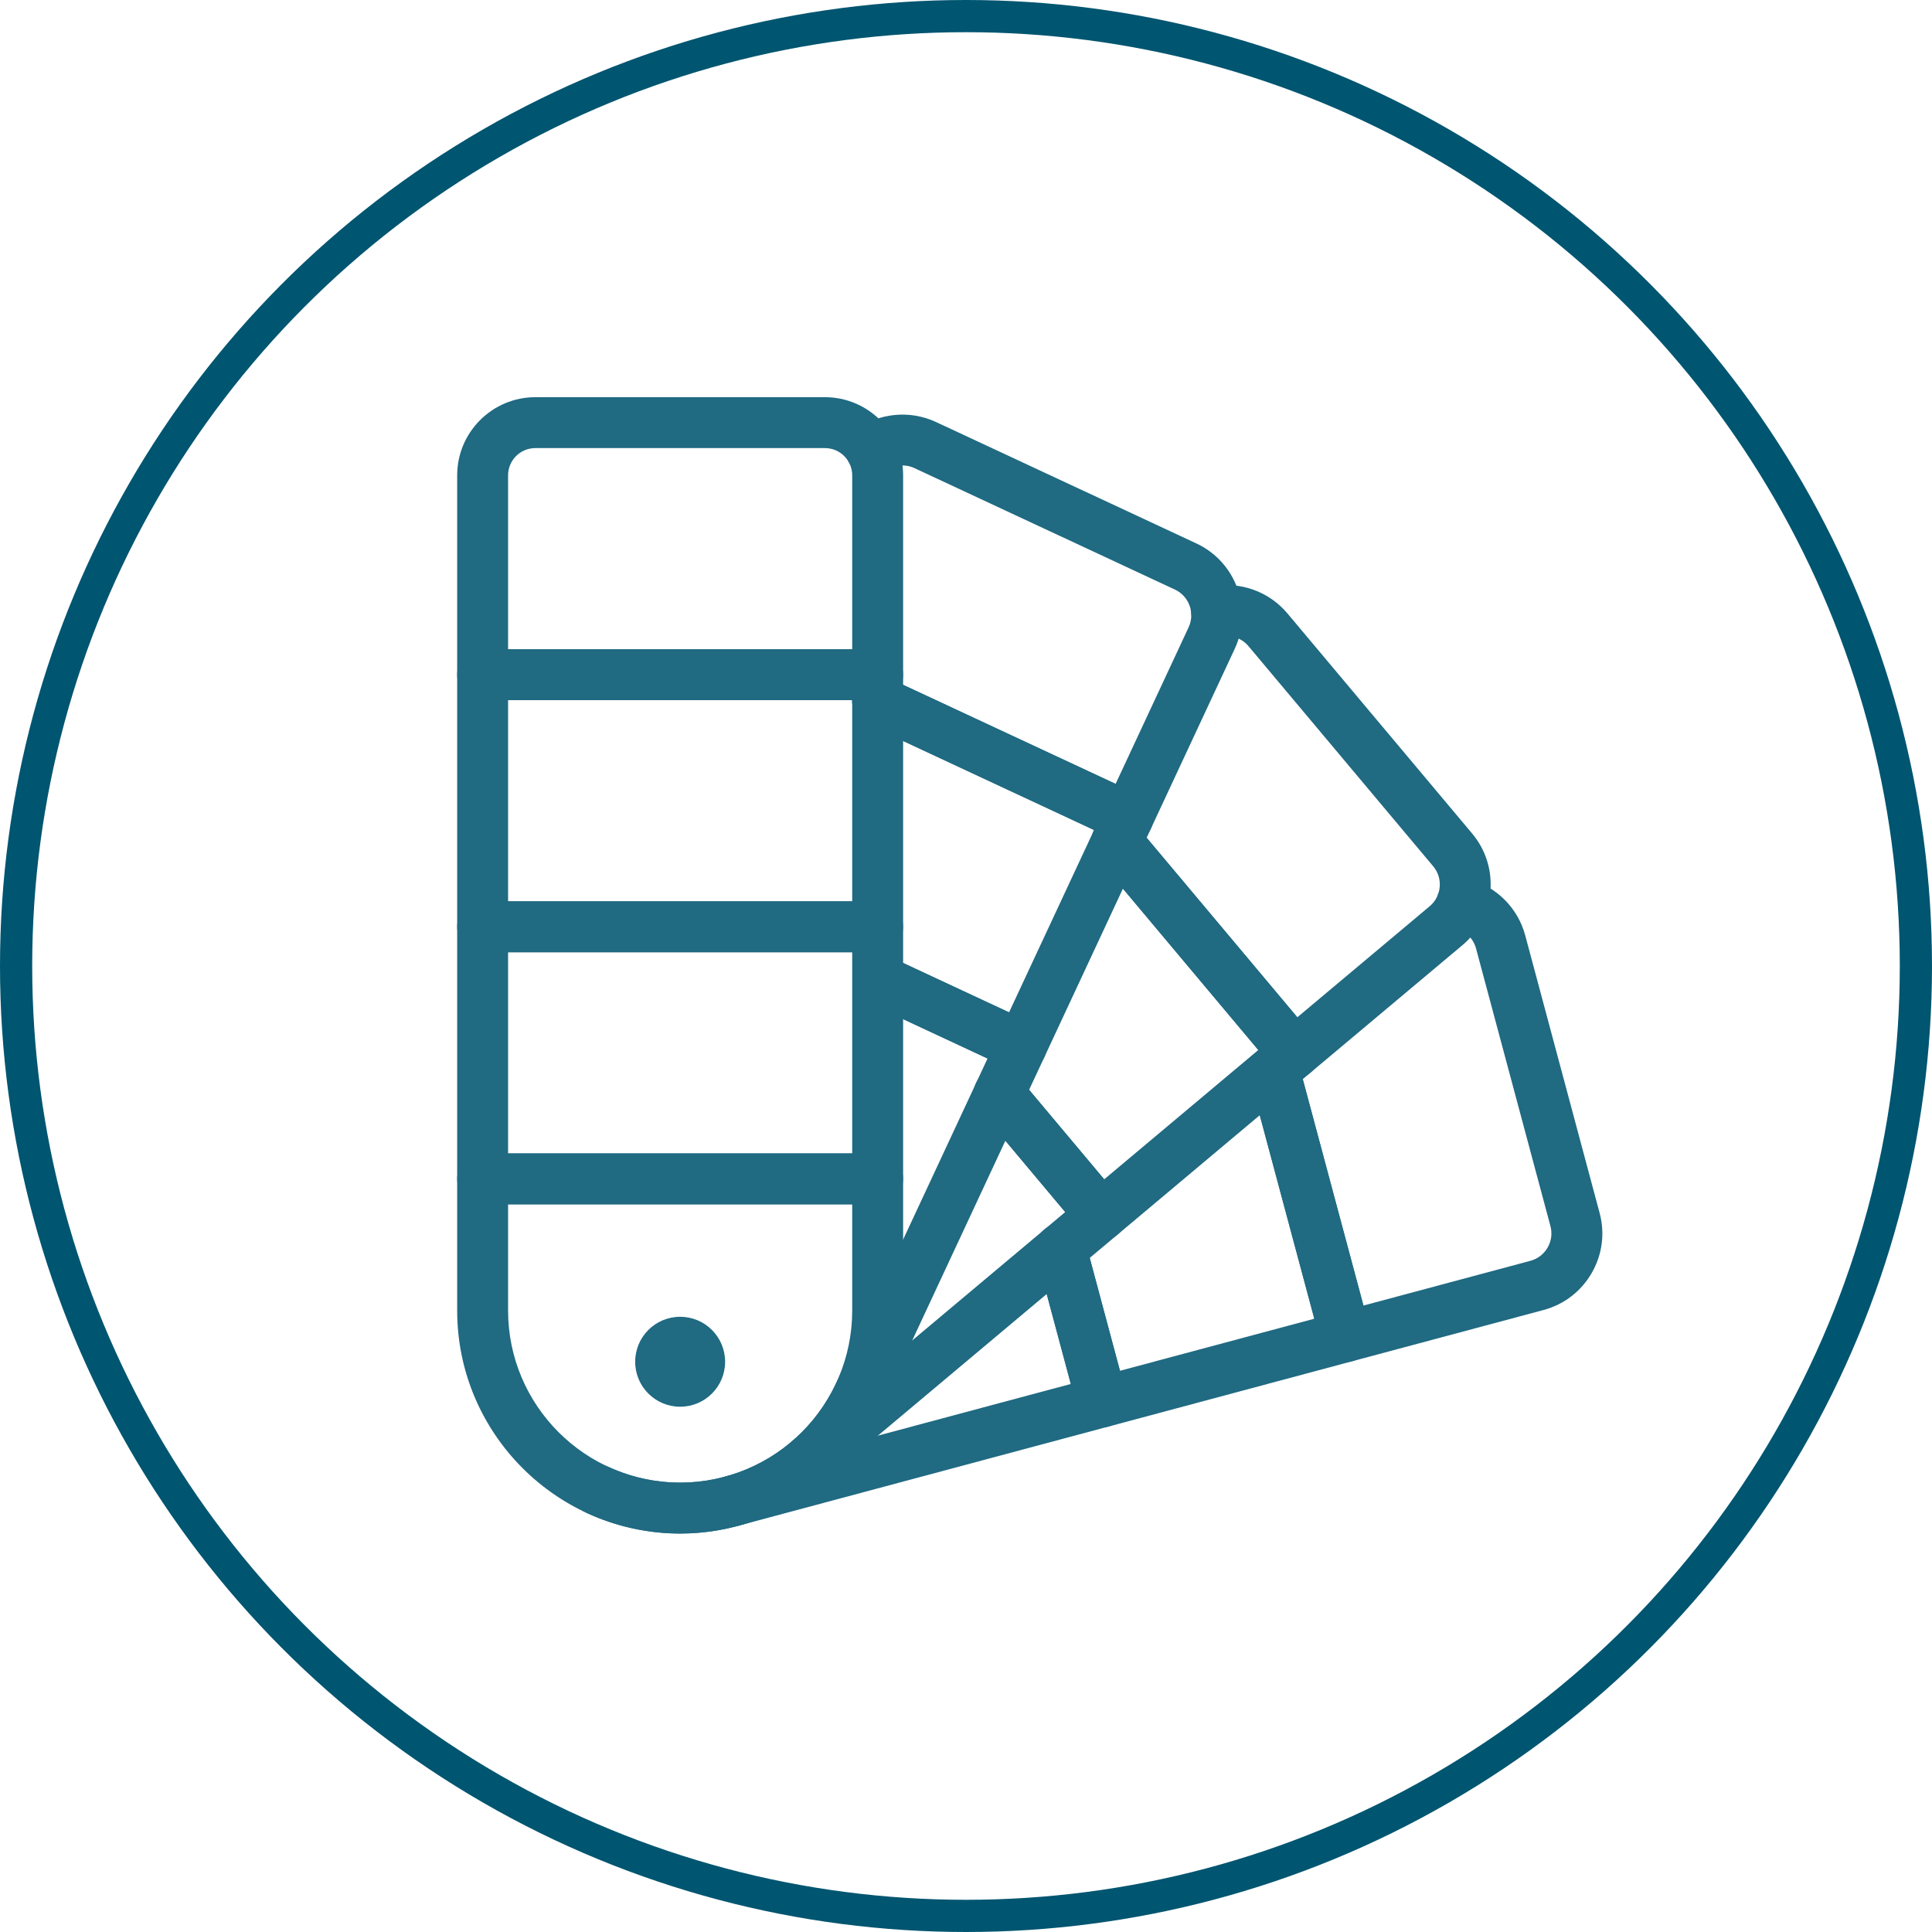 <svg width="60" height="60" viewBox="0 0 60 60" fill="none" xmlns="http://www.w3.org/2000/svg">
<circle cx="30" cy="30" r="29.5" stroke="#005570"/>
<g clip-path="url(#clip0_37_201)">
<path d="M41.785 42.304C41.435 42.304 41.116 42.07 41.022 41.718L38.817 33.491C38.704 33.07 38.954 32.636 39.376 32.523C39.796 32.409 40.231 32.661 40.343 33.082L42.343 40.545L47.527 39.156C47.754 39.095 47.945 38.95 48.062 38.745C48.18 38.541 48.211 38.304 48.15 38.077L45.84 29.457C45.758 29.148 45.513 28.907 45.203 28.83C44.779 28.723 44.522 28.294 44.629 27.87C44.735 27.447 45.164 27.19 45.588 27.296C46.454 27.514 47.136 28.185 47.367 29.048L49.677 37.668C49.848 38.303 49.76 38.967 49.431 39.536C49.102 40.105 48.572 40.513 47.937 40.683L41.99 42.276C41.921 42.294 41.852 42.304 41.785 42.304Z" fill="#206A82"/>
<path d="M34.223 44.33C34.086 44.33 33.949 44.294 33.828 44.224C33.647 44.119 33.514 43.946 33.46 43.744L32.185 38.988C32.072 38.567 32.322 38.134 32.744 38.021C33.165 37.906 33.599 38.158 33.712 38.579L34.782 42.571L40.817 40.954L38.817 33.491C38.704 33.07 38.954 32.636 39.376 32.523C39.796 32.409 40.231 32.661 40.343 33.082L42.548 41.308C42.602 41.511 42.574 41.727 42.469 41.908C42.364 42.09 42.192 42.222 41.989 42.276L34.428 44.303C34.36 44.321 34.291 44.33 34.223 44.33Z" fill="#206A82"/>
<path d="M22.711 47.414C22.362 47.414 22.043 47.181 21.948 46.828C21.835 46.407 22.085 45.973 22.507 45.86L33.255 42.98L32.185 38.988C32.072 38.567 32.322 38.133 32.744 38.02C33.165 37.906 33.599 38.158 33.712 38.579L34.986 43.334C35.099 43.756 34.849 44.189 34.428 44.302L22.916 47.387C22.847 47.405 22.778 47.414 22.711 47.414Z" fill="#206A82"/>
<path d="M40.192 33.496C39.967 33.496 39.742 33.4 39.586 33.214L34.076 26.647C33.795 26.313 33.839 25.814 34.173 25.534C34.507 25.254 35.006 25.297 35.287 25.631L40.289 31.593L44.4 28.144C44.58 27.993 44.691 27.78 44.711 27.546C44.732 27.311 44.66 27.083 44.508 26.902L38.772 20.066C38.567 19.822 38.244 19.708 37.931 19.767C37.5 19.849 37.088 19.567 37.006 19.139C36.924 18.71 37.206 18.296 37.634 18.215C38.51 18.047 39.41 18.367 39.983 19.051L45.719 25.886C46.592 26.926 46.456 28.482 45.416 29.354L40.699 33.311C40.552 33.436 40.371 33.496 40.192 33.496Z" fill="#206A82"/>
<path d="M34.194 38.529C34.171 38.529 34.148 38.527 34.126 38.526C33.916 38.507 33.723 38.407 33.589 38.246L30.425 34.475C30.144 34.141 30.188 33.642 30.523 33.362C30.857 33.081 31.355 33.125 31.636 33.46L34.292 36.625L39.078 32.609L34.076 26.647C33.795 26.312 33.839 25.814 34.173 25.533C34.507 25.253 35.006 25.296 35.286 25.631L40.797 32.198C41.078 32.532 41.034 33.031 40.699 33.311L34.703 38.344C34.559 38.464 34.38 38.529 34.194 38.529Z" fill="#206A82"/>
<path d="M25.065 46.19C24.84 46.19 24.616 46.093 24.46 45.907C24.179 45.573 24.223 45.074 24.557 44.794L33.081 37.642L30.425 34.475C30.145 34.141 30.188 33.643 30.523 33.362C30.858 33.081 31.356 33.125 31.636 33.46L34.8 37.231C34.935 37.391 35.001 37.599 34.982 37.808C34.964 38.017 34.863 38.21 34.703 38.344L25.573 46.005C25.425 46.129 25.244 46.19 25.065 46.19Z" fill="#206A82"/>
<path d="M35.028 26.186C34.916 26.186 34.802 26.162 34.694 26.111L26.922 22.487C26.526 22.302 26.355 21.832 26.54 21.437C26.724 21.041 27.194 20.87 27.59 21.055L34.646 24.345L36.914 19.481C37.119 19.04 36.928 18.515 36.487 18.309L28.399 14.538C28.112 14.404 27.773 14.435 27.514 14.62C27.159 14.873 26.665 14.79 26.412 14.435C26.158 14.08 26.241 13.586 26.596 13.333C27.318 12.819 28.265 12.732 29.068 13.106L37.155 16.877C38.385 17.451 38.92 18.919 38.346 20.149L35.744 25.729C35.61 26.017 35.325 26.186 35.028 26.186Z" fill="#206A82"/>
<path d="M31.719 33.28C31.607 33.28 31.494 33.257 31.385 33.206L26.966 31.146C26.571 30.961 26.4 30.491 26.584 30.095C26.769 29.7 27.238 29.528 27.634 29.713L31.337 31.44L33.978 25.777L26.922 22.487C26.526 22.302 26.355 21.832 26.54 21.437C26.724 21.041 27.194 20.87 27.59 21.055L35.362 24.678C35.552 24.767 35.7 24.927 35.771 25.124C35.843 25.321 35.833 25.539 35.745 25.728L32.436 32.824C32.302 33.112 32.017 33.28 31.719 33.28Z" fill="#206A82"/>
<path d="M21.119 47.627C20.122 47.627 19.129 47.408 18.198 46.974C17.802 46.79 17.631 46.32 17.816 45.924C18 45.529 18.47 45.357 18.866 45.542C20.16 46.145 21.611 46.209 22.952 45.72C24.293 45.232 25.364 44.251 25.967 42.957L30.669 32.873L26.966 31.146C26.571 30.961 26.399 30.491 26.584 30.095C26.769 29.7 27.238 29.528 27.634 29.713L32.054 31.774C32.244 31.862 32.391 32.023 32.462 32.22C32.534 32.417 32.525 32.634 32.436 32.824L27.399 43.626C26.617 45.302 25.23 46.573 23.492 47.206C22.719 47.487 21.918 47.627 21.119 47.627Z" fill="#206A82"/>
<path d="M27.256 21.744H14.989C14.552 21.744 14.198 21.391 14.198 20.954V14.762C14.198 13.424 15.287 12.335 16.625 12.335H25.62C26.958 12.335 28.047 13.424 28.047 14.762V20.954C28.047 21.391 27.692 21.744 27.256 21.744ZM15.779 20.164H26.466V14.762C26.466 14.295 26.087 13.916 25.62 13.916H16.625C16.158 13.916 15.779 14.295 15.779 14.762V20.164Z" fill="#206A82"/>
<path d="M27.256 29.573H14.989C14.552 29.573 14.198 29.219 14.198 28.783V20.954C14.198 20.518 14.552 20.164 14.989 20.164H27.256C27.692 20.164 28.047 20.517 28.047 20.954V28.783C28.047 29.219 27.692 29.573 27.256 29.573ZM15.779 27.992H26.466V21.744H15.779V27.992Z" fill="#206A82"/>
<path d="M27.256 37.402H14.989C14.552 37.402 14.198 37.048 14.198 36.611V28.782C14.198 28.346 14.552 27.992 14.989 27.992H27.256C27.692 27.992 28.047 28.346 28.047 28.782V36.611C28.047 37.048 27.692 37.402 27.256 37.402ZM15.779 35.821H26.466V29.573H15.779V35.821Z" fill="#206A82"/>
<path d="M21.122 47.624C17.304 47.624 14.198 44.518 14.198 40.7V36.611C14.198 36.175 14.552 35.821 14.989 35.821H27.256C27.692 35.821 28.047 36.175 28.047 36.611V40.7C28.047 44.518 24.94 47.624 21.122 47.624ZM15.779 37.402V40.7C15.779 43.647 18.176 46.044 21.122 46.044C24.069 46.044 26.466 43.647 26.466 40.7V37.402H15.779Z" fill="#206A82"/>
<path d="M21.123 43.687C21.894 43.687 22.519 43.062 22.519 42.291C22.519 41.519 21.894 40.894 21.123 40.894C20.351 40.894 19.726 41.519 19.726 42.291C19.726 43.062 20.351 43.687 21.123 43.687Z" fill="#206A82"/>
</g>
<defs>
<clipPath id="clip0_37_201">
<rect width="36" height="36" fill="white" transform="translate(14 12)"/>
</clipPath>
</defs>
</svg>
